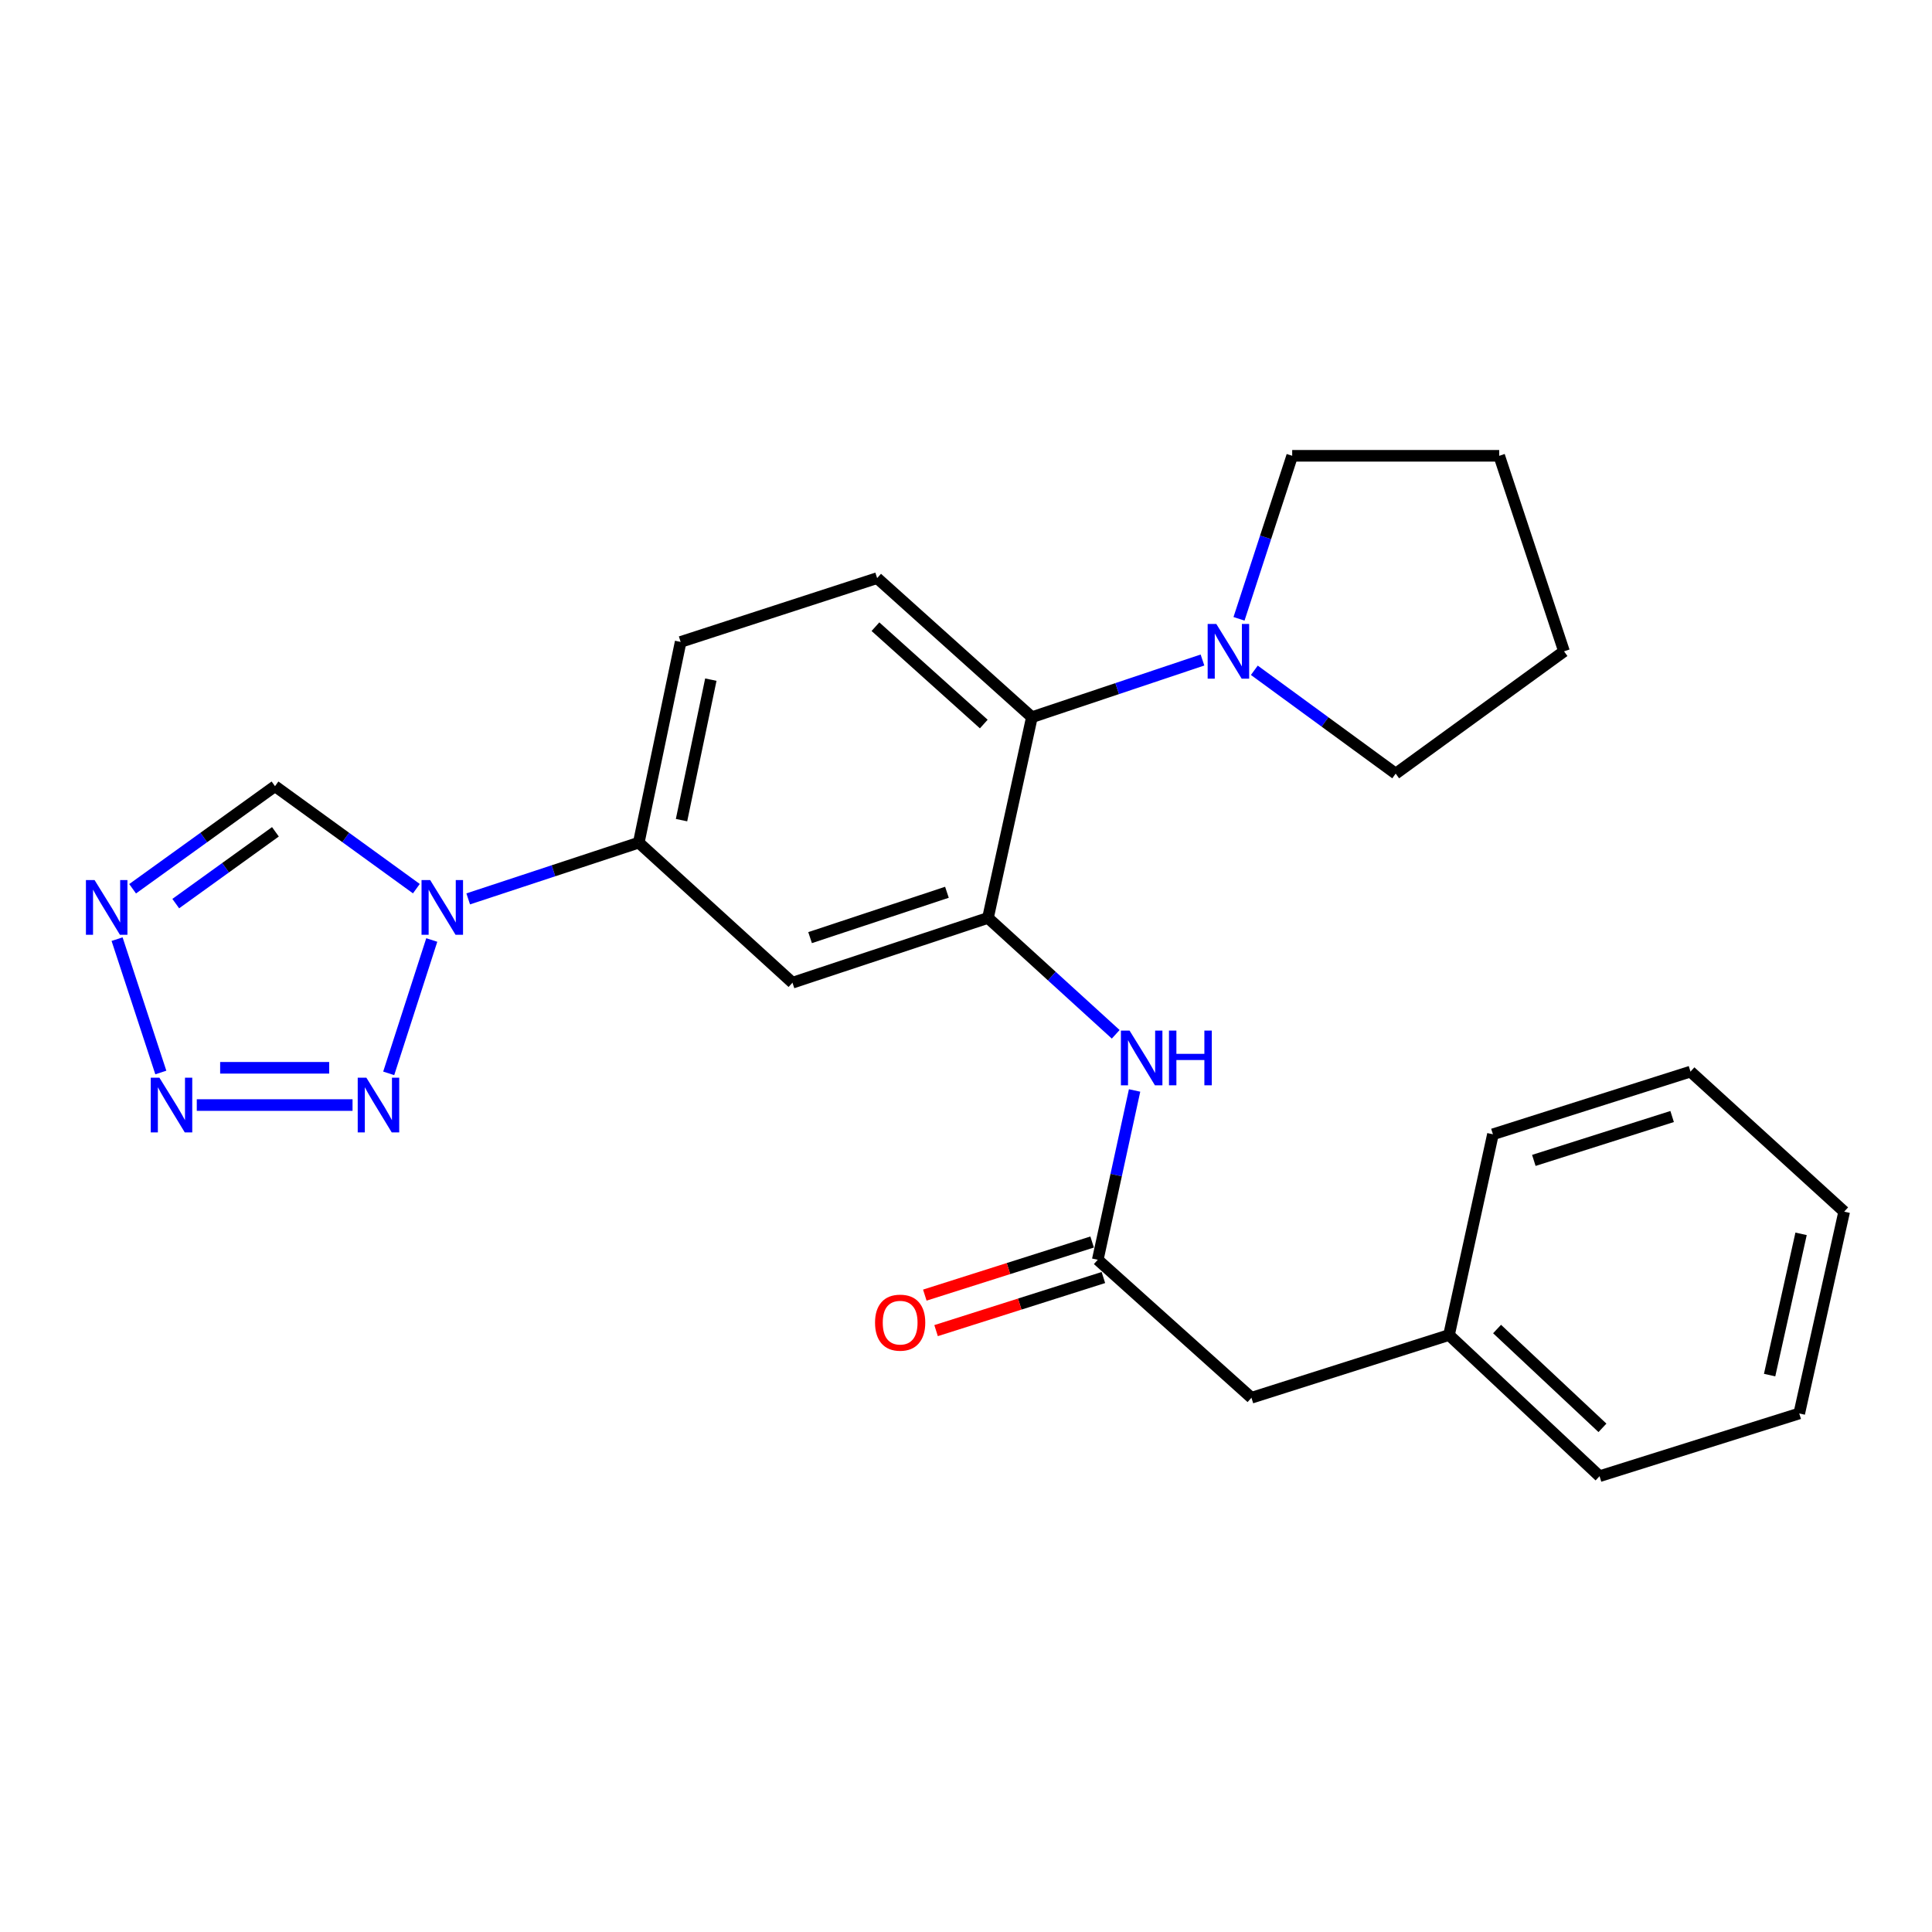 <?xml version='1.0' encoding='iso-8859-1'?>
<svg version='1.1' baseProfile='full'
              xmlns='http://www.w3.org/2000/svg'
                      xmlns:rdkit='http://www.rdkit.org/xml'
                      xmlns:xlink='http://www.w3.org/1999/xlink'
                  xml:space='preserve'
width='1000px' height='1000px' viewBox='0 0 1000 1000'>
<!-- END OF HEADER -->
<rect style='opacity:1.0;fill:#FFFFFF;stroke:none' width='1000' height='1000' x='0' y='0'> </rect>
<path class='bond-0' d='M 223.484,486.539 L 201.193,555.568' style='fill:none;fill-rule:evenodd;stroke:#0000FF;stroke-width:6px;stroke-linecap:butt;stroke-linejoin:miter;stroke-opacity:1' />
<path class='bond-4' d='M 215.511,459.969 L 178.925,433.451' style='fill:none;fill-rule:evenodd;stroke:#0000FF;stroke-width:6px;stroke-linecap:butt;stroke-linejoin:miter;stroke-opacity:1' />
<path class='bond-4' d='M 178.925,433.451 L 142.339,406.932' style='fill:none;fill-rule:evenodd;stroke:#000000;stroke-width:6px;stroke-linecap:butt;stroke-linejoin:miter;stroke-opacity:1' />
<path class='bond-7' d='M 242.342,465.266 L 286.485,450.707' style='fill:none;fill-rule:evenodd;stroke:#0000FF;stroke-width:6px;stroke-linecap:butt;stroke-linejoin:miter;stroke-opacity:1' />
<path class='bond-7' d='M 286.485,450.707 L 330.627,436.148' style='fill:none;fill-rule:evenodd;stroke:#000000;stroke-width:6px;stroke-linecap:butt;stroke-linejoin:miter;stroke-opacity:1' />
<path class='bond-1' d='M 182.477,571.973 L 101.854,571.973' style='fill:none;fill-rule:evenodd;stroke:#0000FF;stroke-width:6px;stroke-linecap:butt;stroke-linejoin:miter;stroke-opacity:1' />
<path class='bond-1' d='M 170.384,552.689 L 113.948,552.689' style='fill:none;fill-rule:evenodd;stroke:#0000FF;stroke-width:6px;stroke-linecap:butt;stroke-linejoin:miter;stroke-opacity:1' />
<path class='bond-25' d='M 83.243,555.122 L 60.6,486.099' style='fill:none;fill-rule:evenodd;stroke:#0000FF;stroke-width:6px;stroke-linecap:butt;stroke-linejoin:miter;stroke-opacity:1' />
<path class='bond-2' d='M 68.641,460.021 L 105.49,433.477' style='fill:none;fill-rule:evenodd;stroke:#0000FF;stroke-width:6px;stroke-linecap:butt;stroke-linejoin:miter;stroke-opacity:1' />
<path class='bond-2' d='M 105.49,433.477 L 142.339,406.932' style='fill:none;fill-rule:evenodd;stroke:#000000;stroke-width:6px;stroke-linecap:butt;stroke-linejoin:miter;stroke-opacity:1' />
<path class='bond-2' d='M 90.968,467.705 L 116.762,449.124' style='fill:none;fill-rule:evenodd;stroke:#0000FF;stroke-width:6px;stroke-linecap:butt;stroke-linejoin:miter;stroke-opacity:1' />
<path class='bond-2' d='M 116.762,449.124 L 142.556,430.543' style='fill:none;fill-rule:evenodd;stroke:#000000;stroke-width:6px;stroke-linecap:butt;stroke-linejoin:miter;stroke-opacity:1' />
<path class='bond-3' d='M 511.374,475.113 L 410.185,508.646' style='fill:none;fill-rule:evenodd;stroke:#000000;stroke-width:6px;stroke-linecap:butt;stroke-linejoin:miter;stroke-opacity:1' />
<path class='bond-3' d='M 490.129,461.837 L 419.297,485.311' style='fill:none;fill-rule:evenodd;stroke:#000000;stroke-width:6px;stroke-linecap:butt;stroke-linejoin:miter;stroke-opacity:1' />
<path class='bond-8' d='M 511.374,475.113 L 544.432,505.233' style='fill:none;fill-rule:evenodd;stroke:#000000;stroke-width:6px;stroke-linecap:butt;stroke-linejoin:miter;stroke-opacity:1' />
<path class='bond-8' d='M 544.432,505.233 L 577.491,535.353' style='fill:none;fill-rule:evenodd;stroke:#0000FF;stroke-width:6px;stroke-linecap:butt;stroke-linejoin:miter;stroke-opacity:1' />
<path class='bond-26' d='M 511.374,475.113 L 534.108,371.214' style='fill:none;fill-rule:evenodd;stroke:#000000;stroke-width:6px;stroke-linecap:butt;stroke-linejoin:miter;stroke-opacity:1' />
<path class='bond-5' d='M 534.108,371.214 L 454.003,299.23' style='fill:none;fill-rule:evenodd;stroke:#000000;stroke-width:6px;stroke-linecap:butt;stroke-linejoin:miter;stroke-opacity:1' />
<path class='bond-5' d='M 509.202,374.76 L 453.129,324.371' style='fill:none;fill-rule:evenodd;stroke:#000000;stroke-width:6px;stroke-linecap:butt;stroke-linejoin:miter;stroke-opacity:1' />
<path class='bond-9' d='M 534.108,371.214 L 578.253,356.418' style='fill:none;fill-rule:evenodd;stroke:#000000;stroke-width:6px;stroke-linecap:butt;stroke-linejoin:miter;stroke-opacity:1' />
<path class='bond-9' d='M 578.253,356.418 L 622.399,341.622' style='fill:none;fill-rule:evenodd;stroke:#0000FF;stroke-width:6px;stroke-linecap:butt;stroke-linejoin:miter;stroke-opacity:1' />
<path class='bond-6' d='M 410.185,508.646 L 330.627,436.148' style='fill:none;fill-rule:evenodd;stroke:#000000;stroke-width:6px;stroke-linecap:butt;stroke-linejoin:miter;stroke-opacity:1' />
<path class='bond-12' d='M 330.627,436.148 L 352.301,332.26' style='fill:none;fill-rule:evenodd;stroke:#000000;stroke-width:6px;stroke-linecap:butt;stroke-linejoin:miter;stroke-opacity:1' />
<path class='bond-12' d='M 352.756,424.503 L 367.927,351.781' style='fill:none;fill-rule:evenodd;stroke:#000000;stroke-width:6px;stroke-linecap:butt;stroke-linejoin:miter;stroke-opacity:1' />
<path class='bond-10' d='M 587.259,564.422 L 577.729,608.239' style='fill:none;fill-rule:evenodd;stroke:#0000FF;stroke-width:6px;stroke-linecap:butt;stroke-linejoin:miter;stroke-opacity:1' />
<path class='bond-10' d='M 577.729,608.239 L 568.198,652.056' style='fill:none;fill-rule:evenodd;stroke:#000000;stroke-width:6px;stroke-linecap:butt;stroke-linejoin:miter;stroke-opacity:1' />
<path class='bond-16' d='M 641.309,320.302 L 655.074,278.114' style='fill:none;fill-rule:evenodd;stroke:#0000FF;stroke-width:6px;stroke-linecap:butt;stroke-linejoin:miter;stroke-opacity:1' />
<path class='bond-16' d='M 655.074,278.114 L 668.84,235.925' style='fill:none;fill-rule:evenodd;stroke:#000000;stroke-width:6px;stroke-linecap:butt;stroke-linejoin:miter;stroke-opacity:1' />
<path class='bond-17' d='M 649.242,346.937 L 685.825,373.683' style='fill:none;fill-rule:evenodd;stroke:#0000FF;stroke-width:6px;stroke-linecap:butt;stroke-linejoin:miter;stroke-opacity:1' />
<path class='bond-17' d='M 685.825,373.683 L 722.407,400.429' style='fill:none;fill-rule:evenodd;stroke:#000000;stroke-width:6px;stroke-linecap:butt;stroke-linejoin:miter;stroke-opacity:1' />
<path class='bond-13' d='M 565.281,642.865 L 521.982,656.608' style='fill:none;fill-rule:evenodd;stroke:#000000;stroke-width:6px;stroke-linecap:butt;stroke-linejoin:miter;stroke-opacity:1' />
<path class='bond-13' d='M 521.982,656.608 L 478.682,670.35' style='fill:none;fill-rule:evenodd;stroke:#FF0000;stroke-width:6px;stroke-linecap:butt;stroke-linejoin:miter;stroke-opacity:1' />
<path class='bond-13' d='M 571.114,661.246 L 527.815,674.988' style='fill:none;fill-rule:evenodd;stroke:#000000;stroke-width:6px;stroke-linecap:butt;stroke-linejoin:miter;stroke-opacity:1' />
<path class='bond-13' d='M 527.815,674.988 L 484.516,688.73' style='fill:none;fill-rule:evenodd;stroke:#FF0000;stroke-width:6px;stroke-linecap:butt;stroke-linejoin:miter;stroke-opacity:1' />
<path class='bond-14' d='M 568.198,652.056 L 647.745,723.482' style='fill:none;fill-rule:evenodd;stroke:#000000;stroke-width:6px;stroke-linecap:butt;stroke-linejoin:miter;stroke-opacity:1' />
<path class='bond-11' d='M 454.003,299.23 L 352.301,332.26' style='fill:none;fill-rule:evenodd;stroke:#000000;stroke-width:6px;stroke-linecap:butt;stroke-linejoin:miter;stroke-opacity:1' />
<path class='bond-15' d='M 647.745,723.482 L 750.005,691.01' style='fill:none;fill-rule:evenodd;stroke:#000000;stroke-width:6px;stroke-linecap:butt;stroke-linejoin:miter;stroke-opacity:1' />
<path class='bond-18' d='M 750.005,691.01 L 827.923,764.075' style='fill:none;fill-rule:evenodd;stroke:#000000;stroke-width:6px;stroke-linecap:butt;stroke-linejoin:miter;stroke-opacity:1' />
<path class='bond-18' d='M 774.883,687.903 L 829.426,739.049' style='fill:none;fill-rule:evenodd;stroke:#000000;stroke-width:6px;stroke-linecap:butt;stroke-linejoin:miter;stroke-opacity:1' />
<path class='bond-19' d='M 750.005,691.01 L 772.739,587.111' style='fill:none;fill-rule:evenodd;stroke:#000000;stroke-width:6px;stroke-linecap:butt;stroke-linejoin:miter;stroke-opacity:1' />
<path class='bond-21' d='M 668.84,235.925 L 775.985,235.925' style='fill:none;fill-rule:evenodd;stroke:#000000;stroke-width:6px;stroke-linecap:butt;stroke-linejoin:miter;stroke-opacity:1' />
<path class='bond-20' d='M 722.407,400.429 L 809.528,337.124' style='fill:none;fill-rule:evenodd;stroke:#000000;stroke-width:6px;stroke-linecap:butt;stroke-linejoin:miter;stroke-opacity:1' />
<path class='bond-23' d='M 827.923,764.075 L 931.287,731.603' style='fill:none;fill-rule:evenodd;stroke:#000000;stroke-width:6px;stroke-linecap:butt;stroke-linejoin:miter;stroke-opacity:1' />
<path class='bond-22' d='M 772.739,587.111 L 874.998,554.66' style='fill:none;fill-rule:evenodd;stroke:#000000;stroke-width:6px;stroke-linecap:butt;stroke-linejoin:miter;stroke-opacity:1' />
<path class='bond-22' d='M 793.91,600.624 L 865.492,577.908' style='fill:none;fill-rule:evenodd;stroke:#000000;stroke-width:6px;stroke-linecap:butt;stroke-linejoin:miter;stroke-opacity:1' />
<path class='bond-27' d='M 809.528,337.124 L 775.985,235.925' style='fill:none;fill-rule:evenodd;stroke:#000000;stroke-width:6px;stroke-linecap:butt;stroke-linejoin:miter;stroke-opacity:1' />
<path class='bond-24' d='M 874.998,554.66 L 954.545,627.158' style='fill:none;fill-rule:evenodd;stroke:#000000;stroke-width:6px;stroke-linecap:butt;stroke-linejoin:miter;stroke-opacity:1' />
<path class='bond-28' d='M 931.287,731.603 L 954.545,627.158' style='fill:none;fill-rule:evenodd;stroke:#000000;stroke-width:6px;stroke-linecap:butt;stroke-linejoin:miter;stroke-opacity:1' />
<path class='bond-28' d='M 915.952,711.744 L 932.234,638.633' style='fill:none;fill-rule:evenodd;stroke:#000000;stroke-width:6px;stroke-linecap:butt;stroke-linejoin:miter;stroke-opacity:1' />
<path  class='atom-0' d='M 222.665 455.532
L 231.945 470.532
Q 232.865 472.012, 234.345 474.692
Q 235.825 477.372, 235.905 477.532
L 235.905 455.532
L 239.665 455.532
L 239.665 483.852
L 235.785 483.852
L 225.825 467.452
Q 224.665 465.532, 223.425 463.332
Q 222.225 461.132, 221.865 460.452
L 221.865 483.852
L 218.185 483.852
L 218.185 455.532
L 222.665 455.532
' fill='#0000FF'/>
<path  class='atom-1' d='M 189.635 557.813
L 198.915 572.813
Q 199.835 574.293, 201.315 576.973
Q 202.795 579.653, 202.875 579.813
L 202.875 557.813
L 206.635 557.813
L 206.635 586.133
L 202.755 586.133
L 192.795 569.733
Q 191.635 567.813, 190.395 565.613
Q 189.195 563.413, 188.835 562.733
L 188.835 586.133
L 185.155 586.133
L 185.155 557.813
L 189.635 557.813
' fill='#0000FF'/>
<path  class='atom-2' d='M 82.511 557.813
L 91.791 572.813
Q 92.712 574.293, 94.192 576.973
Q 95.671 579.653, 95.751 579.813
L 95.751 557.813
L 99.511 557.813
L 99.511 586.133
L 95.632 586.133
L 85.671 569.733
Q 84.511 567.813, 83.272 565.613
Q 82.072 563.413, 81.712 562.733
L 81.712 586.133
L 78.031 586.133
L 78.031 557.813
L 82.511 557.813
' fill='#0000FF'/>
<path  class='atom-3' d='M 48.957 455.532
L 58.237 470.532
Q 59.157 472.012, 60.637 474.692
Q 62.117 477.372, 62.197 477.532
L 62.197 455.532
L 65.957 455.532
L 65.957 483.852
L 62.077 483.852
L 52.117 467.452
Q 50.957 465.532, 49.717 463.332
Q 48.517 461.132, 48.157 460.452
L 48.157 483.852
L 44.477 483.852
L 44.477 455.532
L 48.957 455.532
' fill='#0000FF'/>
<path  class='atom-9' d='M 584.661 533.429
L 593.941 548.429
Q 594.861 549.909, 596.341 552.589
Q 597.821 555.269, 597.901 555.429
L 597.901 533.429
L 601.661 533.429
L 601.661 561.749
L 597.781 561.749
L 587.821 545.349
Q 586.661 543.429, 585.421 541.229
Q 584.221 539.029, 583.861 538.349
L 583.861 561.749
L 580.181 561.749
L 580.181 533.429
L 584.661 533.429
' fill='#0000FF'/>
<path  class='atom-9' d='M 605.061 533.429
L 608.901 533.429
L 608.901 545.469
L 623.381 545.469
L 623.381 533.429
L 627.221 533.429
L 627.221 561.749
L 623.381 561.749
L 623.381 548.669
L 608.901 548.669
L 608.901 561.749
L 605.061 561.749
L 605.061 533.429
' fill='#0000FF'/>
<path  class='atom-10' d='M 629.561 322.964
L 638.841 337.964
Q 639.761 339.444, 641.241 342.124
Q 642.721 344.804, 642.801 344.964
L 642.801 322.964
L 646.561 322.964
L 646.561 351.284
L 642.681 351.284
L 632.721 334.884
Q 631.561 332.964, 630.321 330.764
Q 629.121 328.564, 628.761 327.884
L 628.761 351.284
L 625.081 351.284
L 625.081 322.964
L 629.561 322.964
' fill='#0000FF'/>
<path  class='atom-14' d='M 452.917 684.597
Q 452.917 677.797, 456.277 673.997
Q 459.637 670.197, 465.917 670.197
Q 472.197 670.197, 475.557 673.997
Q 478.917 677.797, 478.917 684.597
Q 478.917 691.477, 475.517 695.397
Q 472.117 699.277, 465.917 699.277
Q 459.677 699.277, 456.277 695.397
Q 452.917 691.517, 452.917 684.597
M 465.917 696.077
Q 470.237 696.077, 472.557 693.197
Q 474.917 690.277, 474.917 684.597
Q 474.917 679.037, 472.557 676.237
Q 470.237 673.397, 465.917 673.397
Q 461.597 673.397, 459.237 676.197
Q 456.917 678.997, 456.917 684.597
Q 456.917 690.317, 459.237 693.197
Q 461.597 696.077, 465.917 696.077
' fill='#FF0000'/>
</svg>
